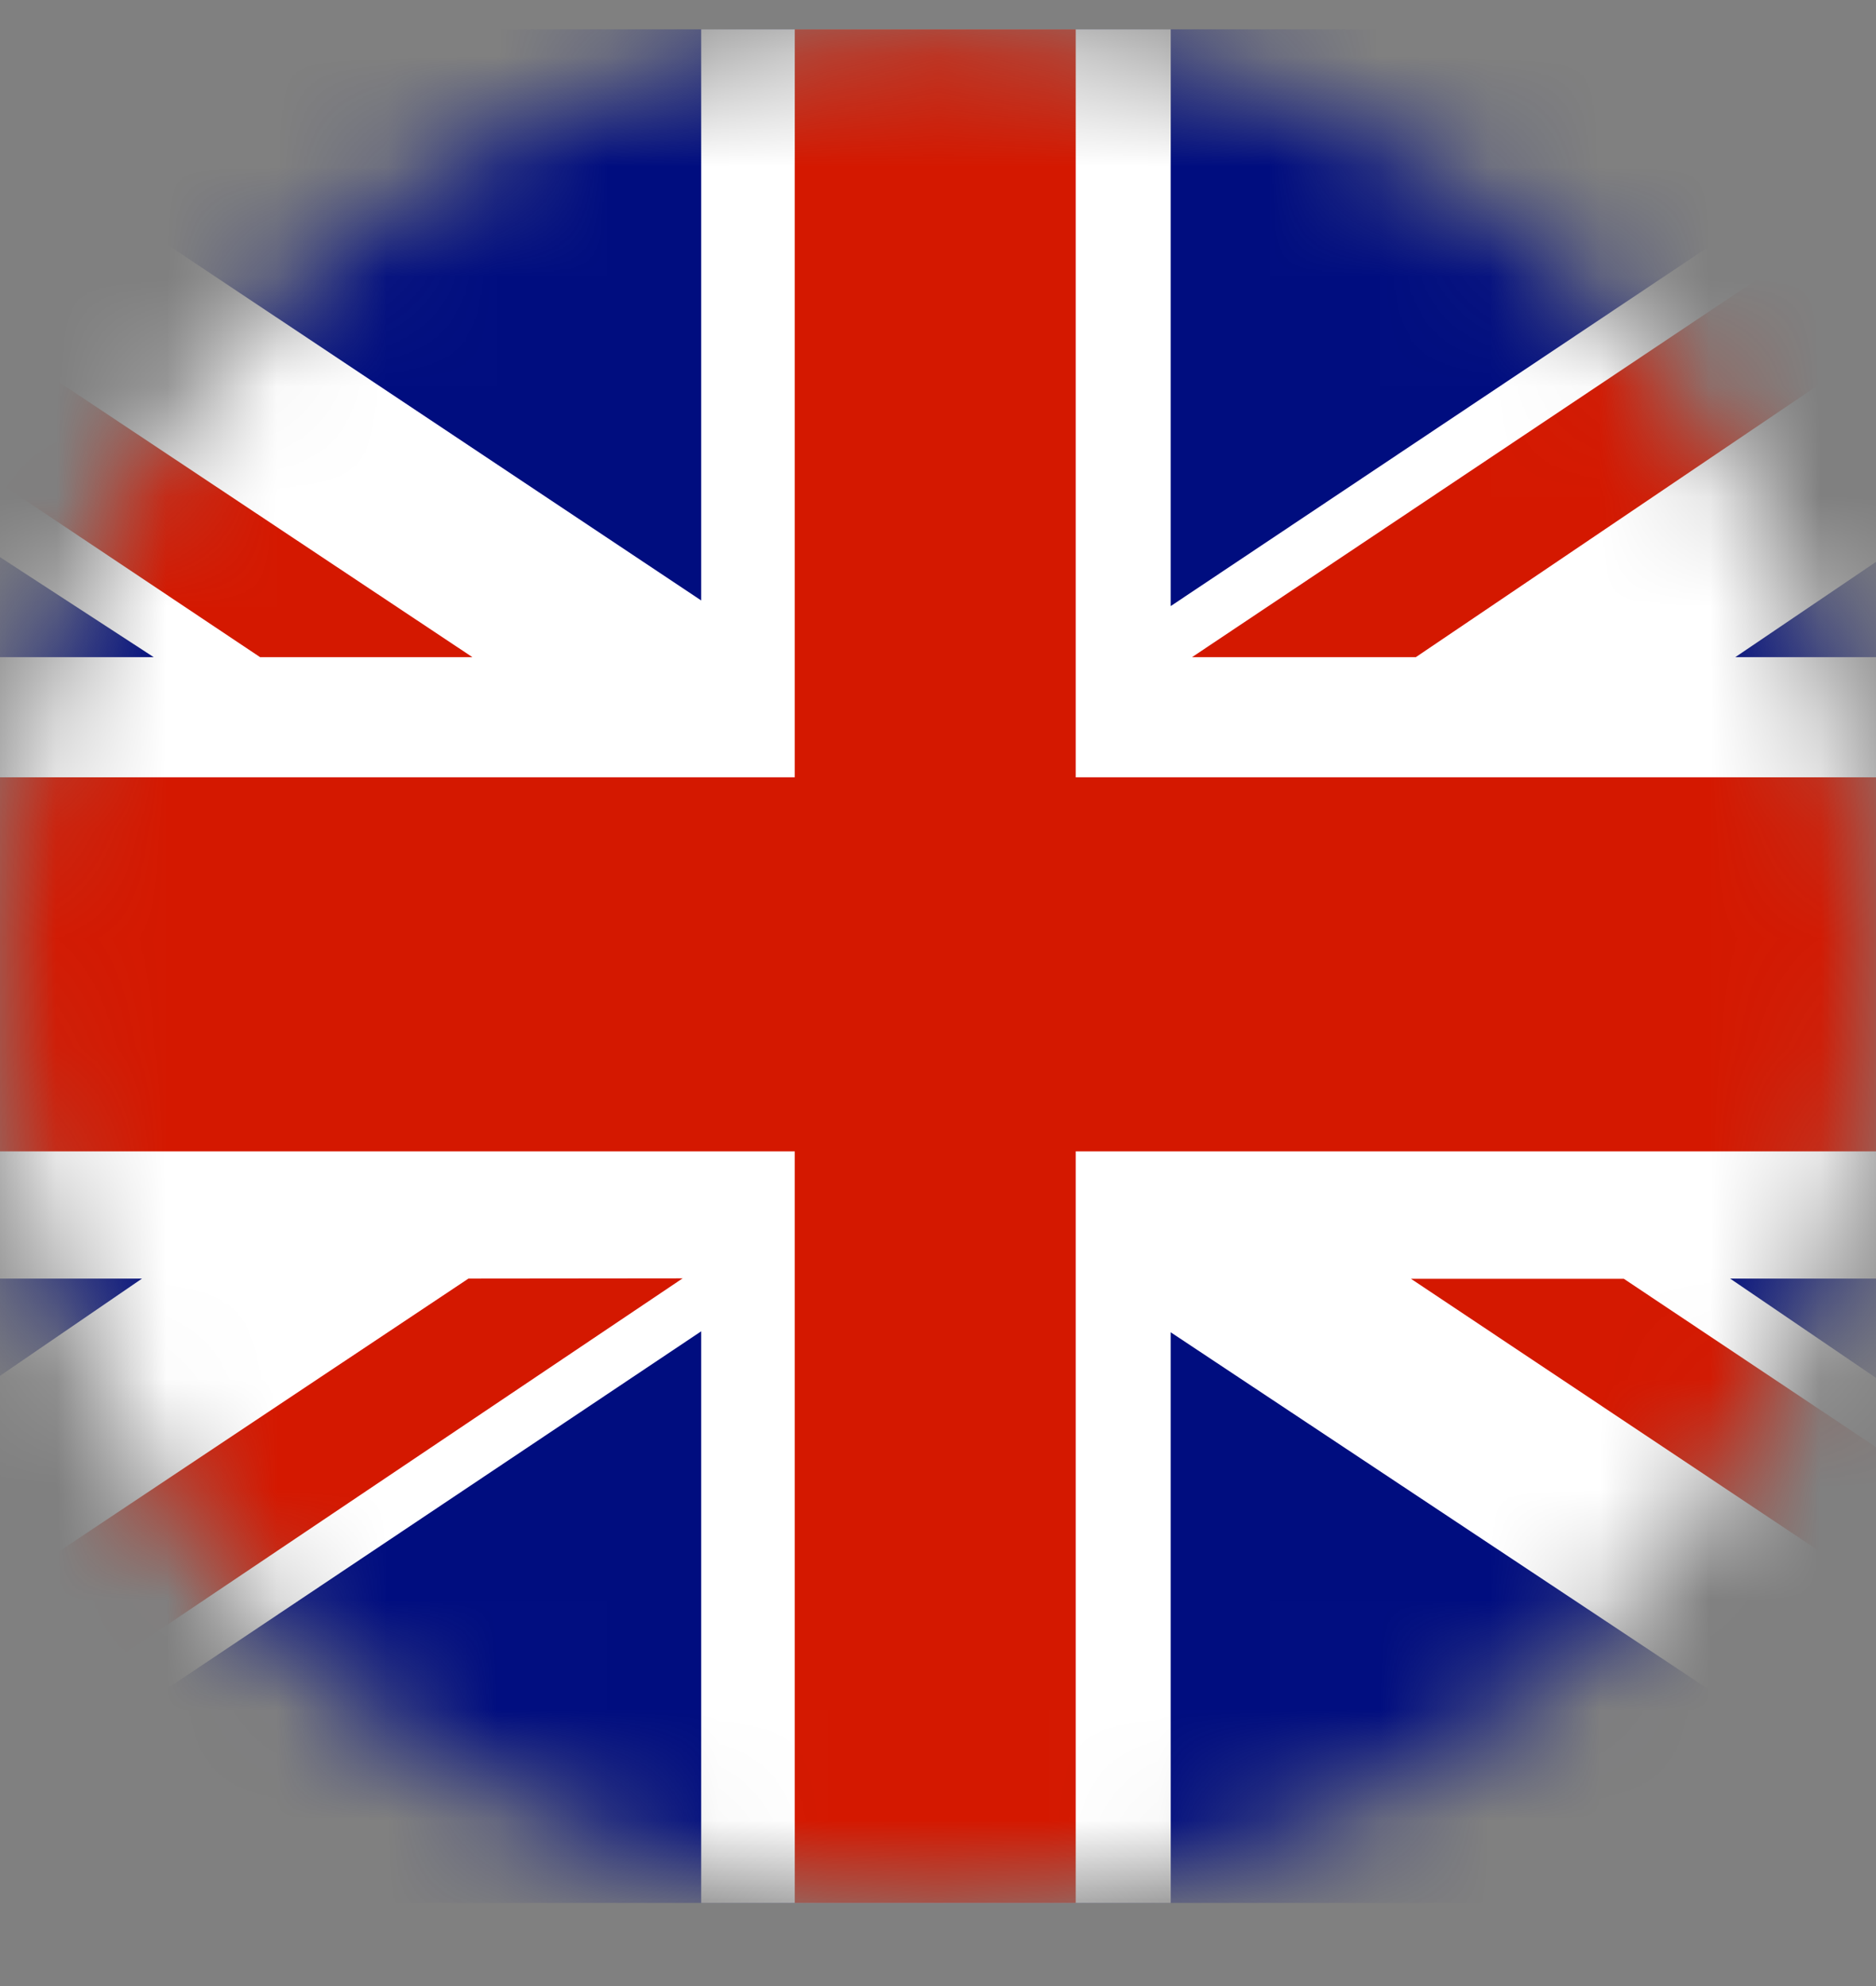 <svg xmlns="http://www.w3.org/2000/svg" fill="none" viewBox="0 0 17 18" height="18" width="17">
<rect x="0" y="0" width="17" height="18" fill="#808080" stroke="none"/>
<mask height="18" width="17" y="0" x="0" maskUnits="userSpaceOnUse" style="mask-type:luminance" id="mask0_12536_50406">
<path fill="white" d="M8.5 17.258C13.194 17.258 17 13.452 17 8.758C17 4.063 13.194 0.258 8.5 0.258C3.806 0.258 0 4.063 0 8.758C0 13.452 3.806 17.258 8.5 17.258Z"></path>
</mask>
<g mask="url(#mask0_12536_50406)">
<path fill="#000D7F" d="M21.269 0.266H-4.27V17.247H21.269V0.266Z"></path>
<path fill="white" d="M6.354 17.247V12.066L-1.389 17.247H-4.27V15.394L1.287 11.588H-4.27V5.956H1.393L-4.27 2.271V0.266H-1.411L6.354 5.442V0.266H10.609V5.493L18.433 0.266H21.267V2.203L15.725 5.956H21.267V11.588H15.678L21.267 15.394V17.242H18.391L10.609 12.075V17.247H6.354Z" clip-rule="evenodd" fill-rule="evenodd"></path>
<path fill="#D41800" d="M7.202 17.247V10.435H-4.27V7.045H7.202V0.266H9.748V7.045H21.267V10.435H9.748V17.247H7.202Z" clip-rule="evenodd" fill-rule="evenodd"></path>
<path fill="#D41800" d="M-4.27 0.266V1.527L2.357 5.956H4.281L-4.27 0.266Z" clip-rule="evenodd" fill-rule="evenodd"></path>
<path fill="#D41800" d="M10.802 5.956L19.312 0.266H21.245L12.83 5.956H10.802Z" clip-rule="evenodd" fill-rule="evenodd"></path>
<path fill="#D41800" d="M4.245 11.588L-4.244 17.246H-2.233L6.186 11.586L4.245 11.588Z" clip-rule="evenodd" fill-rule="evenodd"></path>
<path fill="#D41800" d="M12.786 11.59H14.715L21.267 15.965V17.248L12.786 11.59Z" clip-rule="evenodd" fill-rule="evenodd"></path>
</g>
</svg>